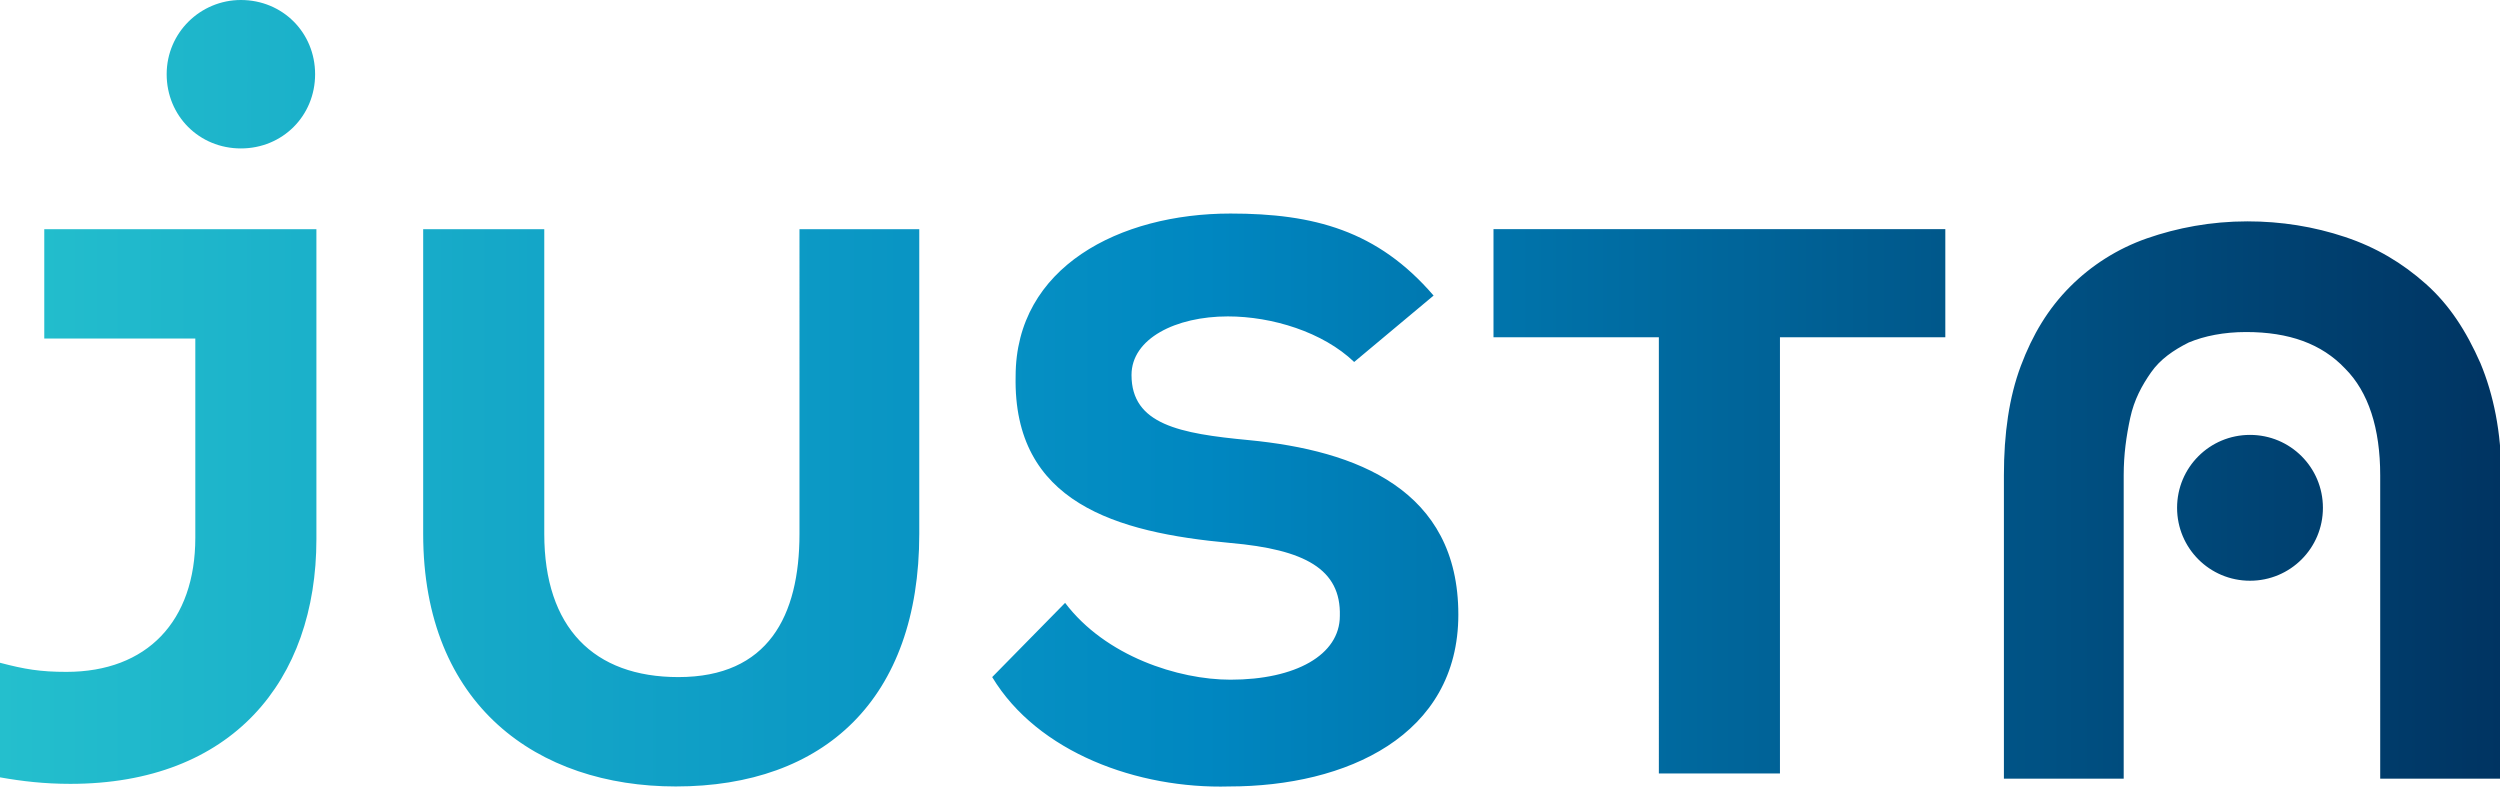 <?xml version="1.0" encoding="utf-8"?>
<!-- Generator: Adobe Illustrator 24.1.0, SVG Export Plug-In . SVG Version: 6.00 Build 0)  -->
<svg version="1.1" id="Ebene_1" xmlns="http://www.w3.org/2000/svg" xmlns:xlink="http://www.w3.org/1999/xlink" x="0px" y="0px"
	 width="192px" height="60.5px" viewBox="0 0 192 60.5" style="enable-background:new 0 0 192 60.5;" xml:space="preserve">
<style type="text/css">
	.st0{fill:url(#SVGID_1_);}
</style>
<linearGradient id="SVGID_1_" gradientUnits="userSpaceOnUse" x1="0" y1="30.254" x2="192.033" y2="30.254">
	<stop  offset="0" style="stop-color:#24BFCD"/>
	<stop  offset="0.482" style="stop-color:#0087C1"/>
	<stop  offset="1" style="stop-color:#003462"/>
</linearGradient>
<path class="st0" d="M70.6,17.6V41c0,12.7-7.3,19.4-18.7,19.4c-10.6,0-19.4-6.2-19.4-19.4V17.6h9.3V41c0,7.2,3.8,11,10.3,11
	c6.9,0,9.3-4.7,9.3-11V17.6H70.6z M104,27.8c-2.4-2.3-6.3-3.5-9.7-3.5c-4,0-7.4,1.7-7.4,4.5c0,3.8,3.7,4.5,9,5
	c8.3,0.8,16.1,3.8,16.1,13.4c0,9.3-8.6,13.2-17.6,13.2c-7,0.2-14.7-2.6-18.2-8.4l5.6-5.7c3.1,4.1,8.7,5.9,12.7,5.9
	c5,0,8.4-1.9,8.4-4.9c0.1-3.6-2.7-5.1-8.4-5.6c-8.8-0.8-16.7-3.1-16.5-12.8c0-8.4,8-12.5,16.5-12.5c6.4,0,11.3,1.3,15.6,6.3
	L104,27.8z M127.4,25.9h-12.7v-8.3h34.7v8.3h-12.7v33.5h-9.3V25.9z M153.9,59.9V36.5c0-3.2,0.4-6,1.3-8.4c0.9-2.4,2.1-4.4,3.8-6.1
	c1.6-1.6,3.6-2.9,5.9-3.7c2.3-0.8,4.9-1.3,7.7-1.3c2.6,0,5.1,0.4,7.5,1.2c2.4,0.8,4.4,2,6.2,3.6c1.8,1.6,3.1,3.6,4.2,6.1
	c1,2.4,1.6,5.3,1.6,8.6v23.3h-9.3V36.5c0-3.6-0.9-6.4-2.7-8.2c-1.8-1.9-4.3-2.8-7.6-2.8c-1.7,0-3.2,0.3-4.4,0.8
	c-1.2,0.6-2.2,1.3-2.9,2.3c-0.7,1-1.3,2.1-1.6,3.5c-0.3,1.4-0.5,2.8-0.5,4.4v23.3H153.9z M18.5,0c-3.1,0-5.7,2.5-5.7,5.7
	s2.5,5.7,5.7,5.7s5.7-2.5,5.7-5.7S21.7,0,18.5,0z M172.8,33.4c-3.1,0-5.6,2.5-5.6,5.6s2.5,5.6,5.6,5.6c3.1,0,5.6-2.5,5.6-5.6
	S175.9,33.4,172.8,33.4z M3.4,17.6V26H15v15.3c0,6.4-3.7,10.3-9.9,10.3c-2,0-3.2-0.2-5.1-0.7v8.8c1.7,0.3,3.4,0.5,5.4,0.5
	c12.4,0,18.9-7.9,18.9-18.8V17.6H3.4z"/>
</svg>
